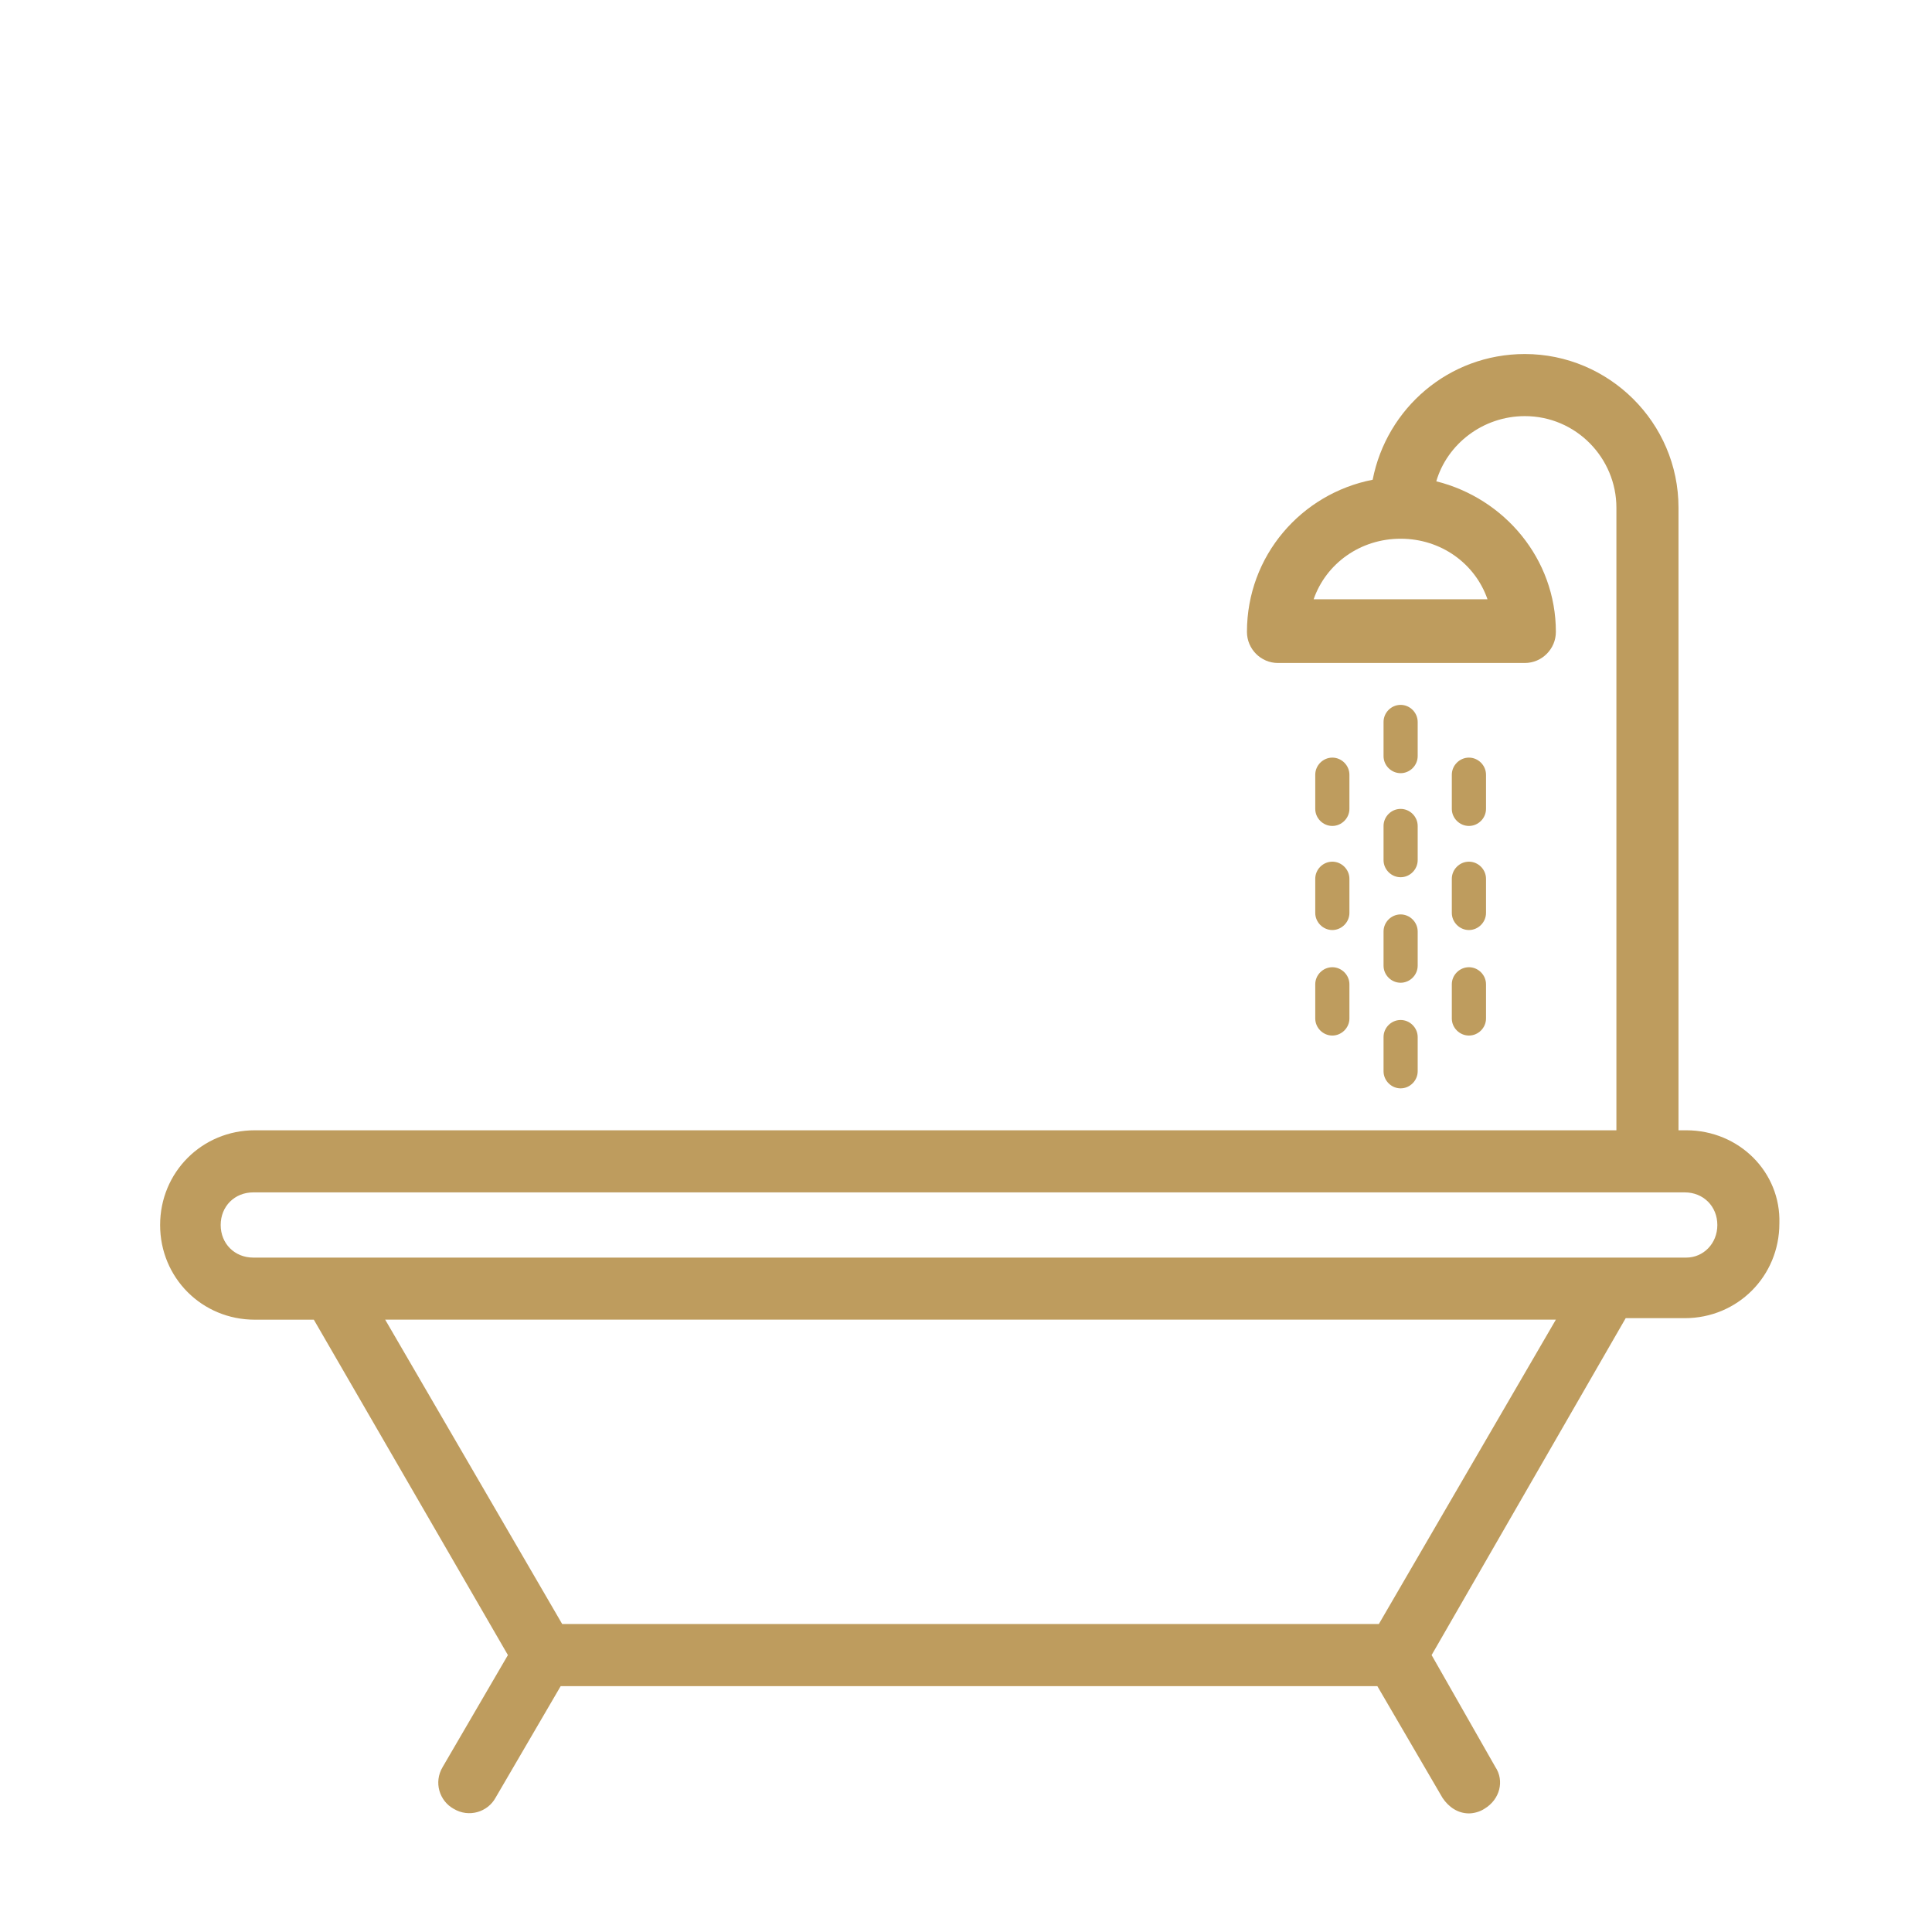 <?xml version="1.0" encoding="utf-8"?>
<!-- Generator: Adobe Illustrator 16.0.0, SVG Export Plug-In . SVG Version: 6.00 Build 0)  -->
<!DOCTYPE svg PUBLIC "-//W3C//DTD SVG 1.1//EN" "http://www.w3.org/Graphics/SVG/1.1/DTD/svg11.dtd">
<svg version="1.1" id="Capa_1" xmlns="http://www.w3.org/2000/svg" xmlns:xlink="http://www.w3.org/1999/xlink" x="0px" y="0px"
	 width="57px" height="57px" viewBox="0 0 57 57" enable-background="new 0 0 57 57" xml:space="preserve">
<g>
	<path fill="#BE9C5E" d="M41.323,22.811c0.274,0,0.503-0.229,0.503-0.503V21.3c0-0.275-0.229-0.504-0.503-0.504
		c-0.277,0-0.504,0.229-0.504,0.504v1.008C40.819,22.582,41.046,22.811,41.323,22.811z"/>
	<path fill="#BE9C5E" d="M40.819,25.376c0,0.275,0.227,0.505,0.504,0.505c0.274,0,0.503-0.229,0.503-0.505v-1.008
		c0-0.274-0.229-0.503-0.503-0.503c-0.277,0-0.504,0.229-0.504,0.503V25.376z"/>
	<path fill="#BE9C5E" d="M40.819,28.491c0,0.274,0.227,0.503,0.504,0.503c0.274,0,0.503-0.229,0.503-0.503v-1.009
		c0-0.274-0.229-0.504-0.503-0.504c-0.277,0-0.504,0.229-0.504,0.504V28.491z"/>
	<path fill="#BE9C5E" d="M40.819,31.606c0,0.273,0.227,0.504,0.504,0.504c0.274,0,0.503-0.23,0.503-0.504v-1.01
		c0-0.273-0.229-0.503-0.503-0.503c-0.277,0-0.504,0.229-0.504,0.503V31.606z"/>
	<path fill="#BE9C5E" d="M43.338,24.368c0.275,0,0.504-0.229,0.504-0.503v-1.008c0-0.275-0.229-0.505-0.504-0.505
		s-0.505,0.229-0.505,0.505v1.008C42.833,24.139,43.063,24.368,43.338,24.368z"/>
	<path fill="#BE9C5E" d="M42.833,26.934c0,0.274,0.229,0.505,0.505,0.505s0.504-0.23,0.504-0.505v-1.008
		c0-0.274-0.229-0.504-0.504-0.504s-0.505,0.229-0.505,0.504V26.934z"/>
	<path fill="#BE9C5E" d="M42.833,30.049c0,0.274,0.229,0.503,0.505,0.503s0.504-0.229,0.504-0.503v-1.01
		c0-0.273-0.229-0.503-0.504-0.503s-0.505,0.229-0.505,0.503V30.049z"/>
	<path fill="#BE9C5E" d="M39.308,24.368c0.273,0,0.504-0.229,0.504-0.503v-1.008c0-0.275-0.23-0.505-0.504-0.505
		c-0.275,0-0.504,0.229-0.504,0.505v1.008C38.804,24.139,39.032,24.368,39.308,24.368z"/>
	<path fill="#BE9C5E" d="M38.804,26.934c0,0.274,0.229,0.505,0.504,0.505c0.273,0,0.504-0.23,0.504-0.505v-1.008
		c0-0.274-0.23-0.504-0.504-0.504c-0.275,0-0.504,0.229-0.504,0.504V26.934z"/>
	<path fill="#BE9C5E" d="M38.804,30.049c0,0.274,0.229,0.503,0.504,0.503c0.273,0,0.504-0.229,0.504-0.503v-1.01
		c0-0.273-0.23-0.503-0.504-0.503c-0.275,0-0.504,0.229-0.504,0.503V30.049z"/>
	<path fill="#BE9C5E" d="M49.75,33.347h-0.229V14.979c0-2.521-2.062-4.534-4.533-4.534c-2.246,0-4.079,1.603-4.49,3.709
		c-2.107,0.412-3.709,2.244-3.709,4.489c0,0.504,0.41,0.917,0.913,0.917h7.286c0.503,0,0.915-0.413,0.915-0.917
		c0-2.152-1.513-3.94-3.528-4.443c0.321-1.098,1.375-1.923,2.613-1.923c1.511,0,2.701,1.236,2.701,2.702v18.368H7.517
		c-1.557,0-2.793,1.237-2.793,2.795s1.236,2.793,2.793,2.793h1.742l5.726,9.895l-1.923,3.299c-0.276,0.458-0.093,1.006,0.32,1.235
		c0.457,0.275,1.008,0.092,1.236-0.321l1.924-3.297h24.094l1.923,3.297c0.184,0.276,0.458,0.458,0.779,0.458
		c0.139,0,0.319-0.045,0.458-0.137c0.457-0.274,0.595-0.825,0.32-1.235l-1.879-3.299l5.726-9.94h1.743
		c1.556,0,2.791-1.236,2.791-2.794C52.546,34.584,51.309,33.347,49.75,33.347z M43.886,17.681h-5.13
		c0.367-1.055,1.376-1.787,2.567-1.787C42.514,15.894,43.521,16.626,43.886,17.681z M40.681,47.913H16.586l-5.222-8.979h34.539
		L40.681,47.913z M49.75,37.103h-2.29H9.762h-2.29c-0.55,0-0.961-0.412-0.961-0.961c0-0.552,0.411-0.963,0.961-0.963h42.234
		c0.548,0,0.961,0.411,0.961,0.963C50.667,36.69,50.254,37.103,49.75,37.103z"/>
</g>
</svg>
